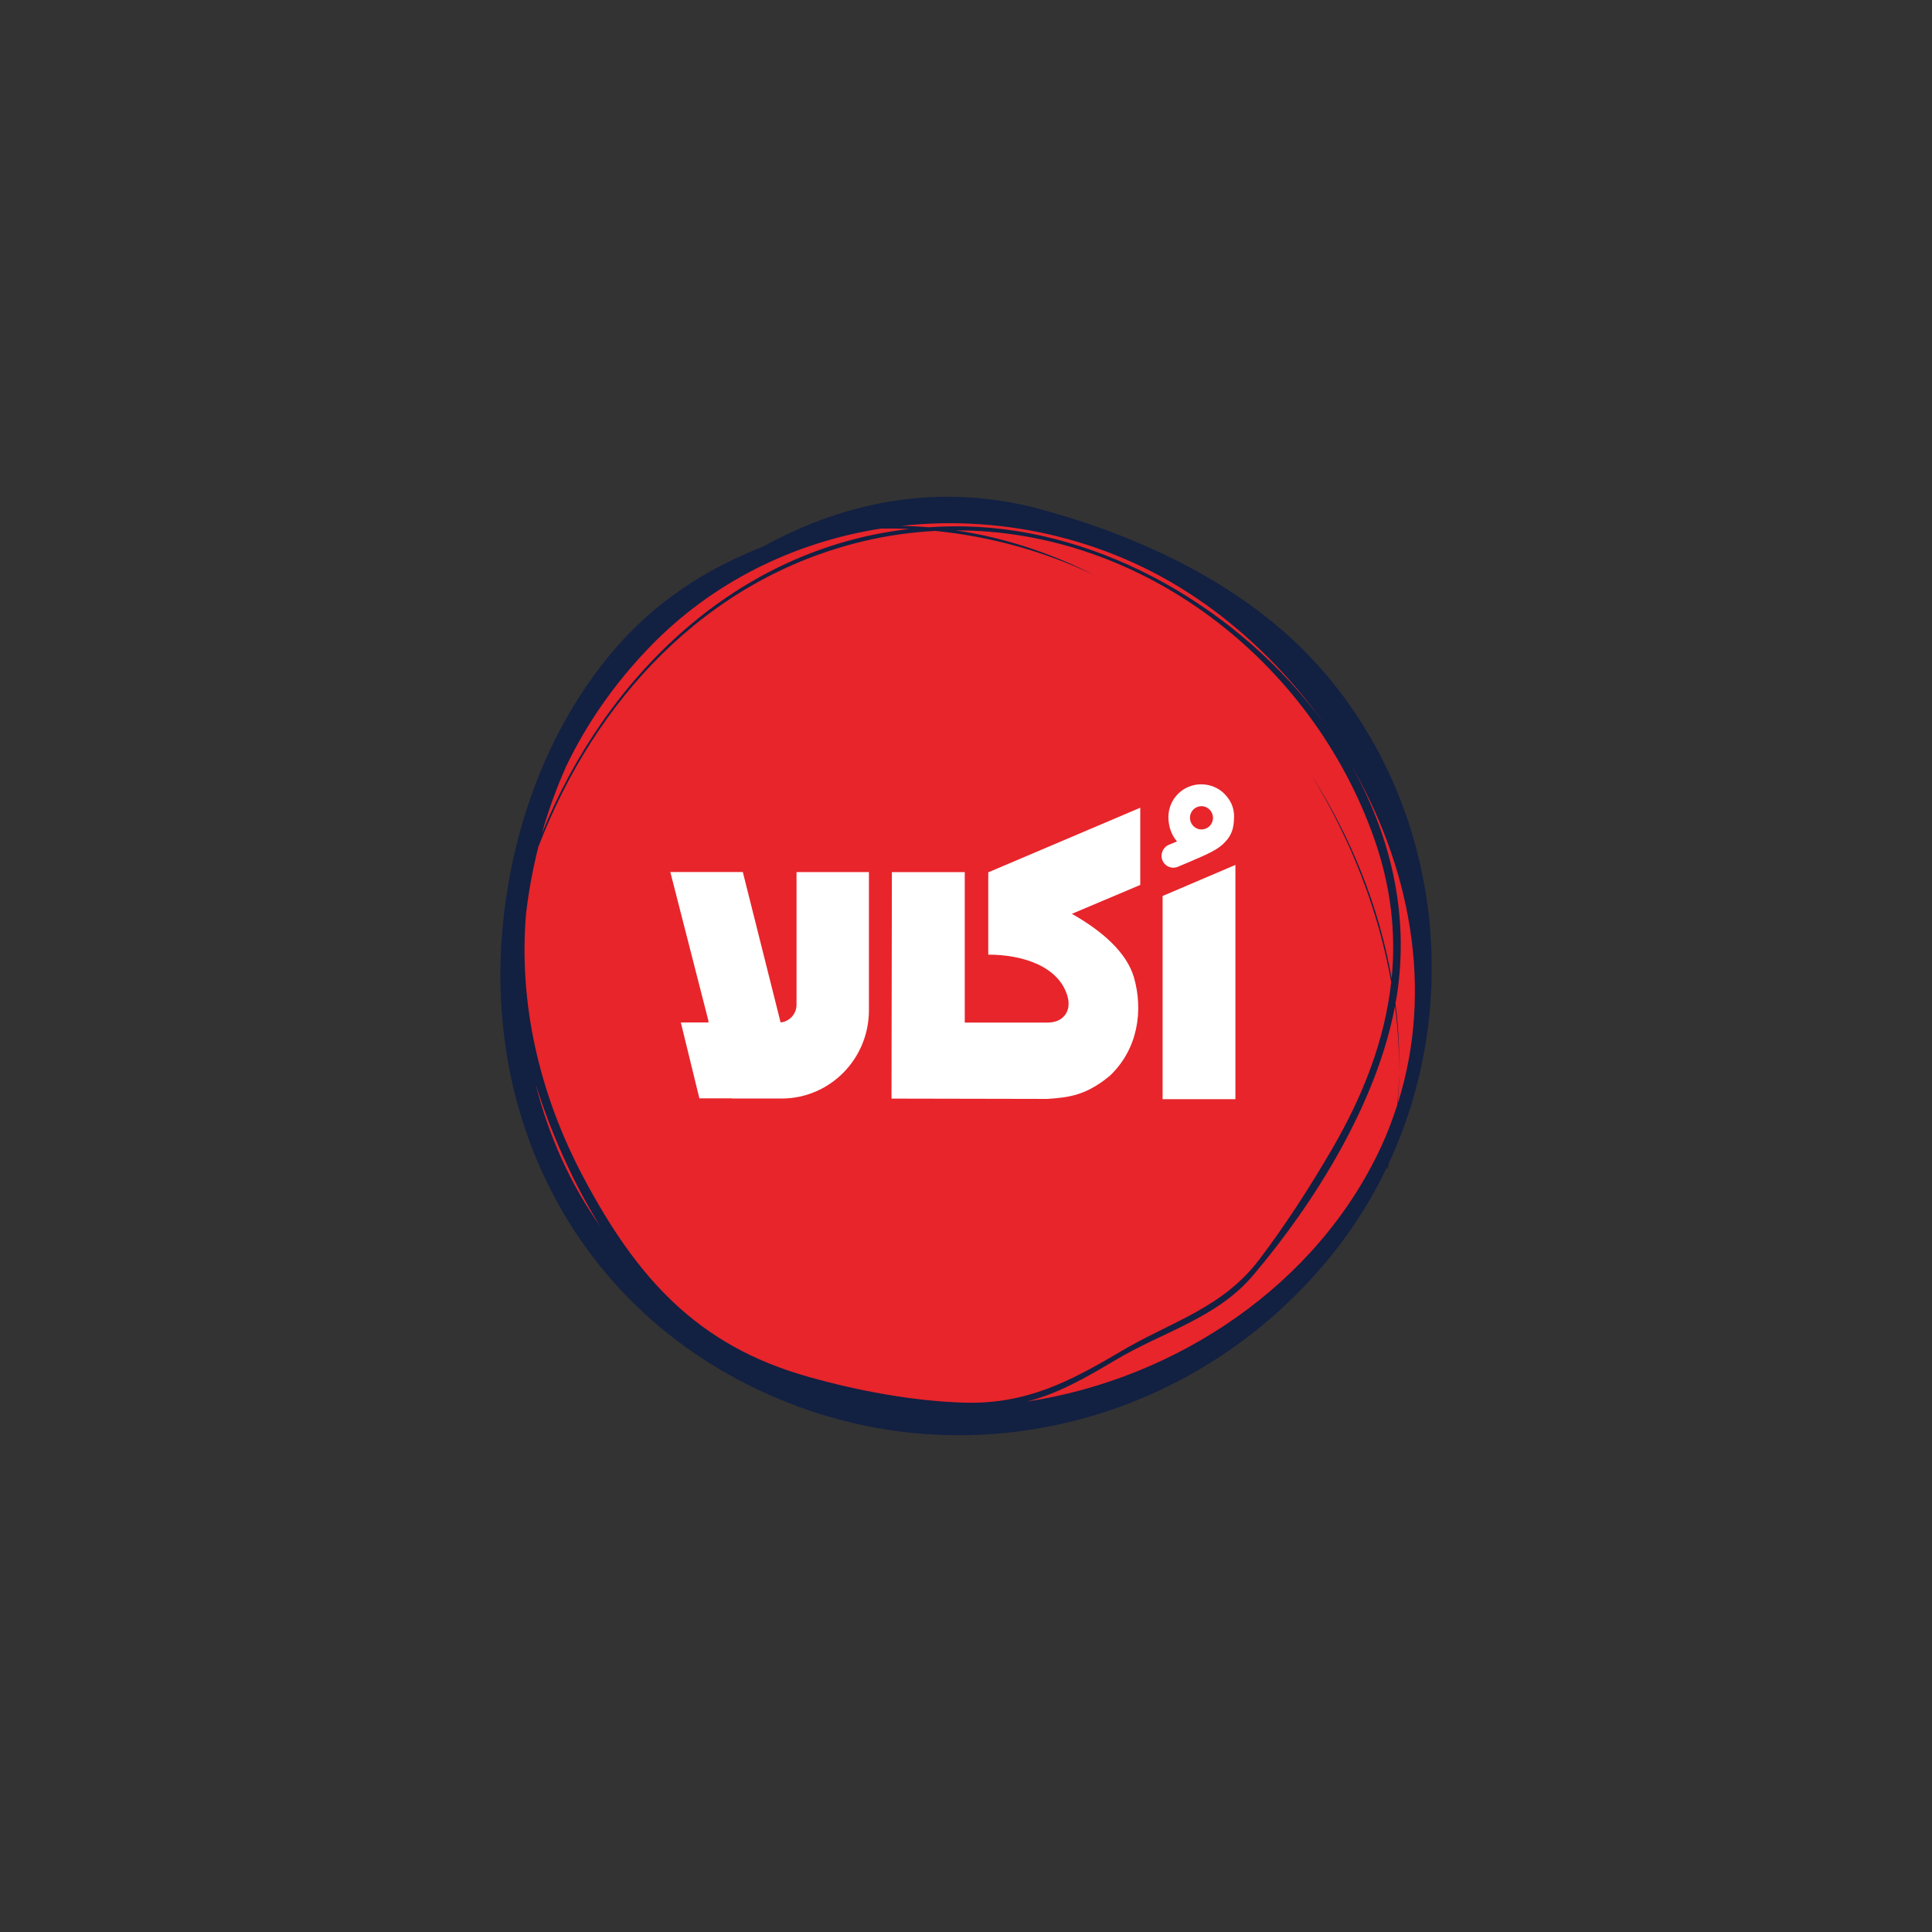<svg xmlns="http://www.w3.org/2000/svg" id="Layer_1" data-name="Layer 1" viewBox="0 0 250 250"><rect x="0" y="0" width="250" height="250" fill="#333333" stroke="none"/><defs><style>      .cls-1, .cls-2 {        fill: #fff;      }      .cls-3 {        fill: #c6b198;      }      .cls-2 {        fill-rule: evenodd;      }      .cls-4 {        fill: #122042;      }      .cls-5 {        fill: #e7252b;      }    </style></defs><g><g><circle class="cls-3" cx="124.85" cy="125.63" r="59.24" transform="translate(-39.27 59.03) rotate(-23.09)"></circle><circle class="cls-5" cx="124.85" cy="125.63" r="59.24" transform="translate(-39.27 59.03) rotate(-23.09)"></circle><path class="cls-5" d="M101.92,180.27c7.05,2.96,14.8,4.61,22.93,4.61,32.72,0,59.24-26.52,59.24-59.24s-26.52-59.24-59.24-59.24c-7.06,0-13.84,1.24-20.12,3.51,8.96-.21,18,1.84,26.22,5.86-6.94,3.12-13.6,6.54-19.79,9.94-16.74,9.21-31.83,20.81-45.27,34.22-.08,.88-.16,1.77-.2,2.66,13.64-12.81,28.84-23.83,45.34-32.88,8.34-4.57,16.75-8.04,25.27-10.98,1.43,.9,2.84,1.84,4.2,2.86,8.87,6.7,14.24,17.71,16.87,29.26-11.08,7.52-21.9,15.64-33.37,22.3-16.02,9.3-32.74,16.92-50.47,22.03,.27,.47,.54,.95,.83,1.41,17.15-4.49,33.44-11.26,49.13-19.72,11.39-6.14,23.58-13.11,34.88-20.94,.46,2.94,.74,5.86,.87,8.74-21.54,19.39-44.53,36.05-71.74,46.92,1.74,1.42,3.57,2.73,5.46,3.94,15.11-4.76,29.89-13.16,42.75-19.7,7.04-3.58,14.05-7.2,21.08-10.79-7.53,21.25-31.04,31.71-54.86,35.21Z"></path></g><path class="cls-4" d="M170.36,85.9c-9.2-10.18-22.86-16.56-35.94-20.06-12.42-3.32-24.68-1.18-35.6,4.85-7.48,2.96-14.22,7.18-19.88,14.02-7.98,9.64-12.51,22-13.81,34.36-2.91,27.55,11.17,52.54,37.26,62.6,25.78,9.95,54.67,1.02,71.13-20.81,2.36-3.13,4.35-6.45,5.99-9.92-.02,.09-.04,.18-.06,.27-.02,.07,.09,.1,.11,.03,.06-.25,.1-.49,.16-.74,9.79-21.02,6.58-46.99-9.35-64.61Zm-14.53-7.82c5.93,4.21,11.21,9.53,15.51,15.54-10.78-14.83-28.84-25.13-46.39-25.5-1.62-.03-3.21,0-4.78,.11-1.19-.1-2.38-.16-3.58-.18,13.57-1.5,27.74,1.87,39.23,10.04Zm-82.56,21.06c2.59-5.39,6.11-10.52,10.62-15.23,8.22-8.6,18.89-13.75,30.12-15.52,1.22-.01,2.43,0,3.64,.06-22.42,2.57-39.27,19.08-47.54,39.43,.84-2.99,1.9-5.91,3.16-8.74Zm-3.97,41.09c1.89,6.09,4.75,12.64,8.38,18.48-3.85-5.47-6.7-11.71-8.38-18.48Zm35.32,37.93c-14.42-4.02-22.22-12.86-29.06-25.69-5.89-11.05-8.45-22.84-7.49-34.24,.34-2.91,.87-5.79,1.59-8.64,7.23-18.81,21.54-34.65,42.03-39.55,3.12-.75,6.24-1.17,9.33-1.34,7.18,.72,14.12,2.64,20.58,5.71-5.64-2.86-11.66-4.85-17.91-5.78,24.09-.03,45.98,16.8,54.11,39.82,2.2,6.24,2.86,12.28,2.28,18.16-1.63-9.26-5.24-18.24-10.36-26.27,4.99,8.11,8.63,17.33,10.3,26.75-.82,7.44-3.59,14.64-7.72,21.71-2.83,4.85-5.95,9.7-9.35,14.18-4.81,6.34-11.42,8.03-17.94,11.9-6.58,3.9-12.29,6.87-20.29,6.62-6.69-.21-13.64-1.53-20.1-3.33Zm76.17-35.13c-.58,1.79-1.24,3.56-2.05,5.31-8.28,17.94-26.49,30.08-45.84,33.02,4.08-1.06,7.58-3.07,11.44-5.37,6.08-3.63,13.11-5.41,17.81-10.96,8.05-9.5,16.01-22.32,18.36-34.85,.37,2.87,.57,5.74,.54,8.6,.06-2.99-.11-5.98-.48-8.95,.06-.35,.14-.7,.19-1.05,1.65-10.71-.92-21.15-6.2-30.25,7.9,13.37,11.03,29.36,6.31,44.27,.1-1.34,.18-2.68,.19-4.02-.03,1.41-.13,2.83-.26,4.24Z"></path></g><g><path class="cls-2" d="M115.42,112.85h9.42v19.47h10.73c2.02,0,3.12-1.48,2.56-3.41-1.11-3.86-5.78-5.38-10.25-5.38v-10.65l19.67-8.36v9.99l-8.85,3.74c4,2.27,7.07,5,8.03,8.21,1.23,4.31,.53,9.28-3.11,12.74-3.11,2.58-5.36,2.81-8.08,3l-20.13-.04v-.02h-.05l.05-29.28Z"></path><path class="cls-2" d="M103.07,112.85v17.16c0,1.2-.91,2.18-2.06,2.29l-4.89-19.46h-9.38l4.95,19.33h-.04l.03,.14h-3.58l2.4,9.82h4.19s0,.02,0,.02h6.52s0,0,0,0c6.21-.04,11.23-5.14,11.23-11.43v-17.87h-9.38Z"></path><polygon class="cls-2" points="159.86 142.23 150.44 142.23 150.44 115.94 159.86 111.92 159.86 142.23"></polygon><path class="cls-1" d="M158.48,102.76c-.79-.81-1.85-1.25-2.98-1.27h-.06c-1.13,0-2.19,.43-2.99,1.22-.8,.79-1.25,1.86-1.26,3,0,1.22,.39,2.34,1.11,3.17-.4,.17-.59,.25-1.03,.43-.78,.31-1.17,1.21-.86,2,.24,.6,.8,.97,1.41,.97,.19,0,.39-.03,.57-.11,2.11-.89,4.5-1.85,5.44-2.59,.07-.05,.26-.2,.38-.31,1.1-1.02,1.46-1.91,1.48-3.6,.01-1.14-.43-2.11-1.22-2.91m-3.01,4.57c-.82,0-1.48-.69-1.48-1.52,0-.83,.68-1.5,1.5-1.49,.82,0,1.48,.69,1.48,1.52s-.68,1.5-1.5,1.49"></path></g></svg>